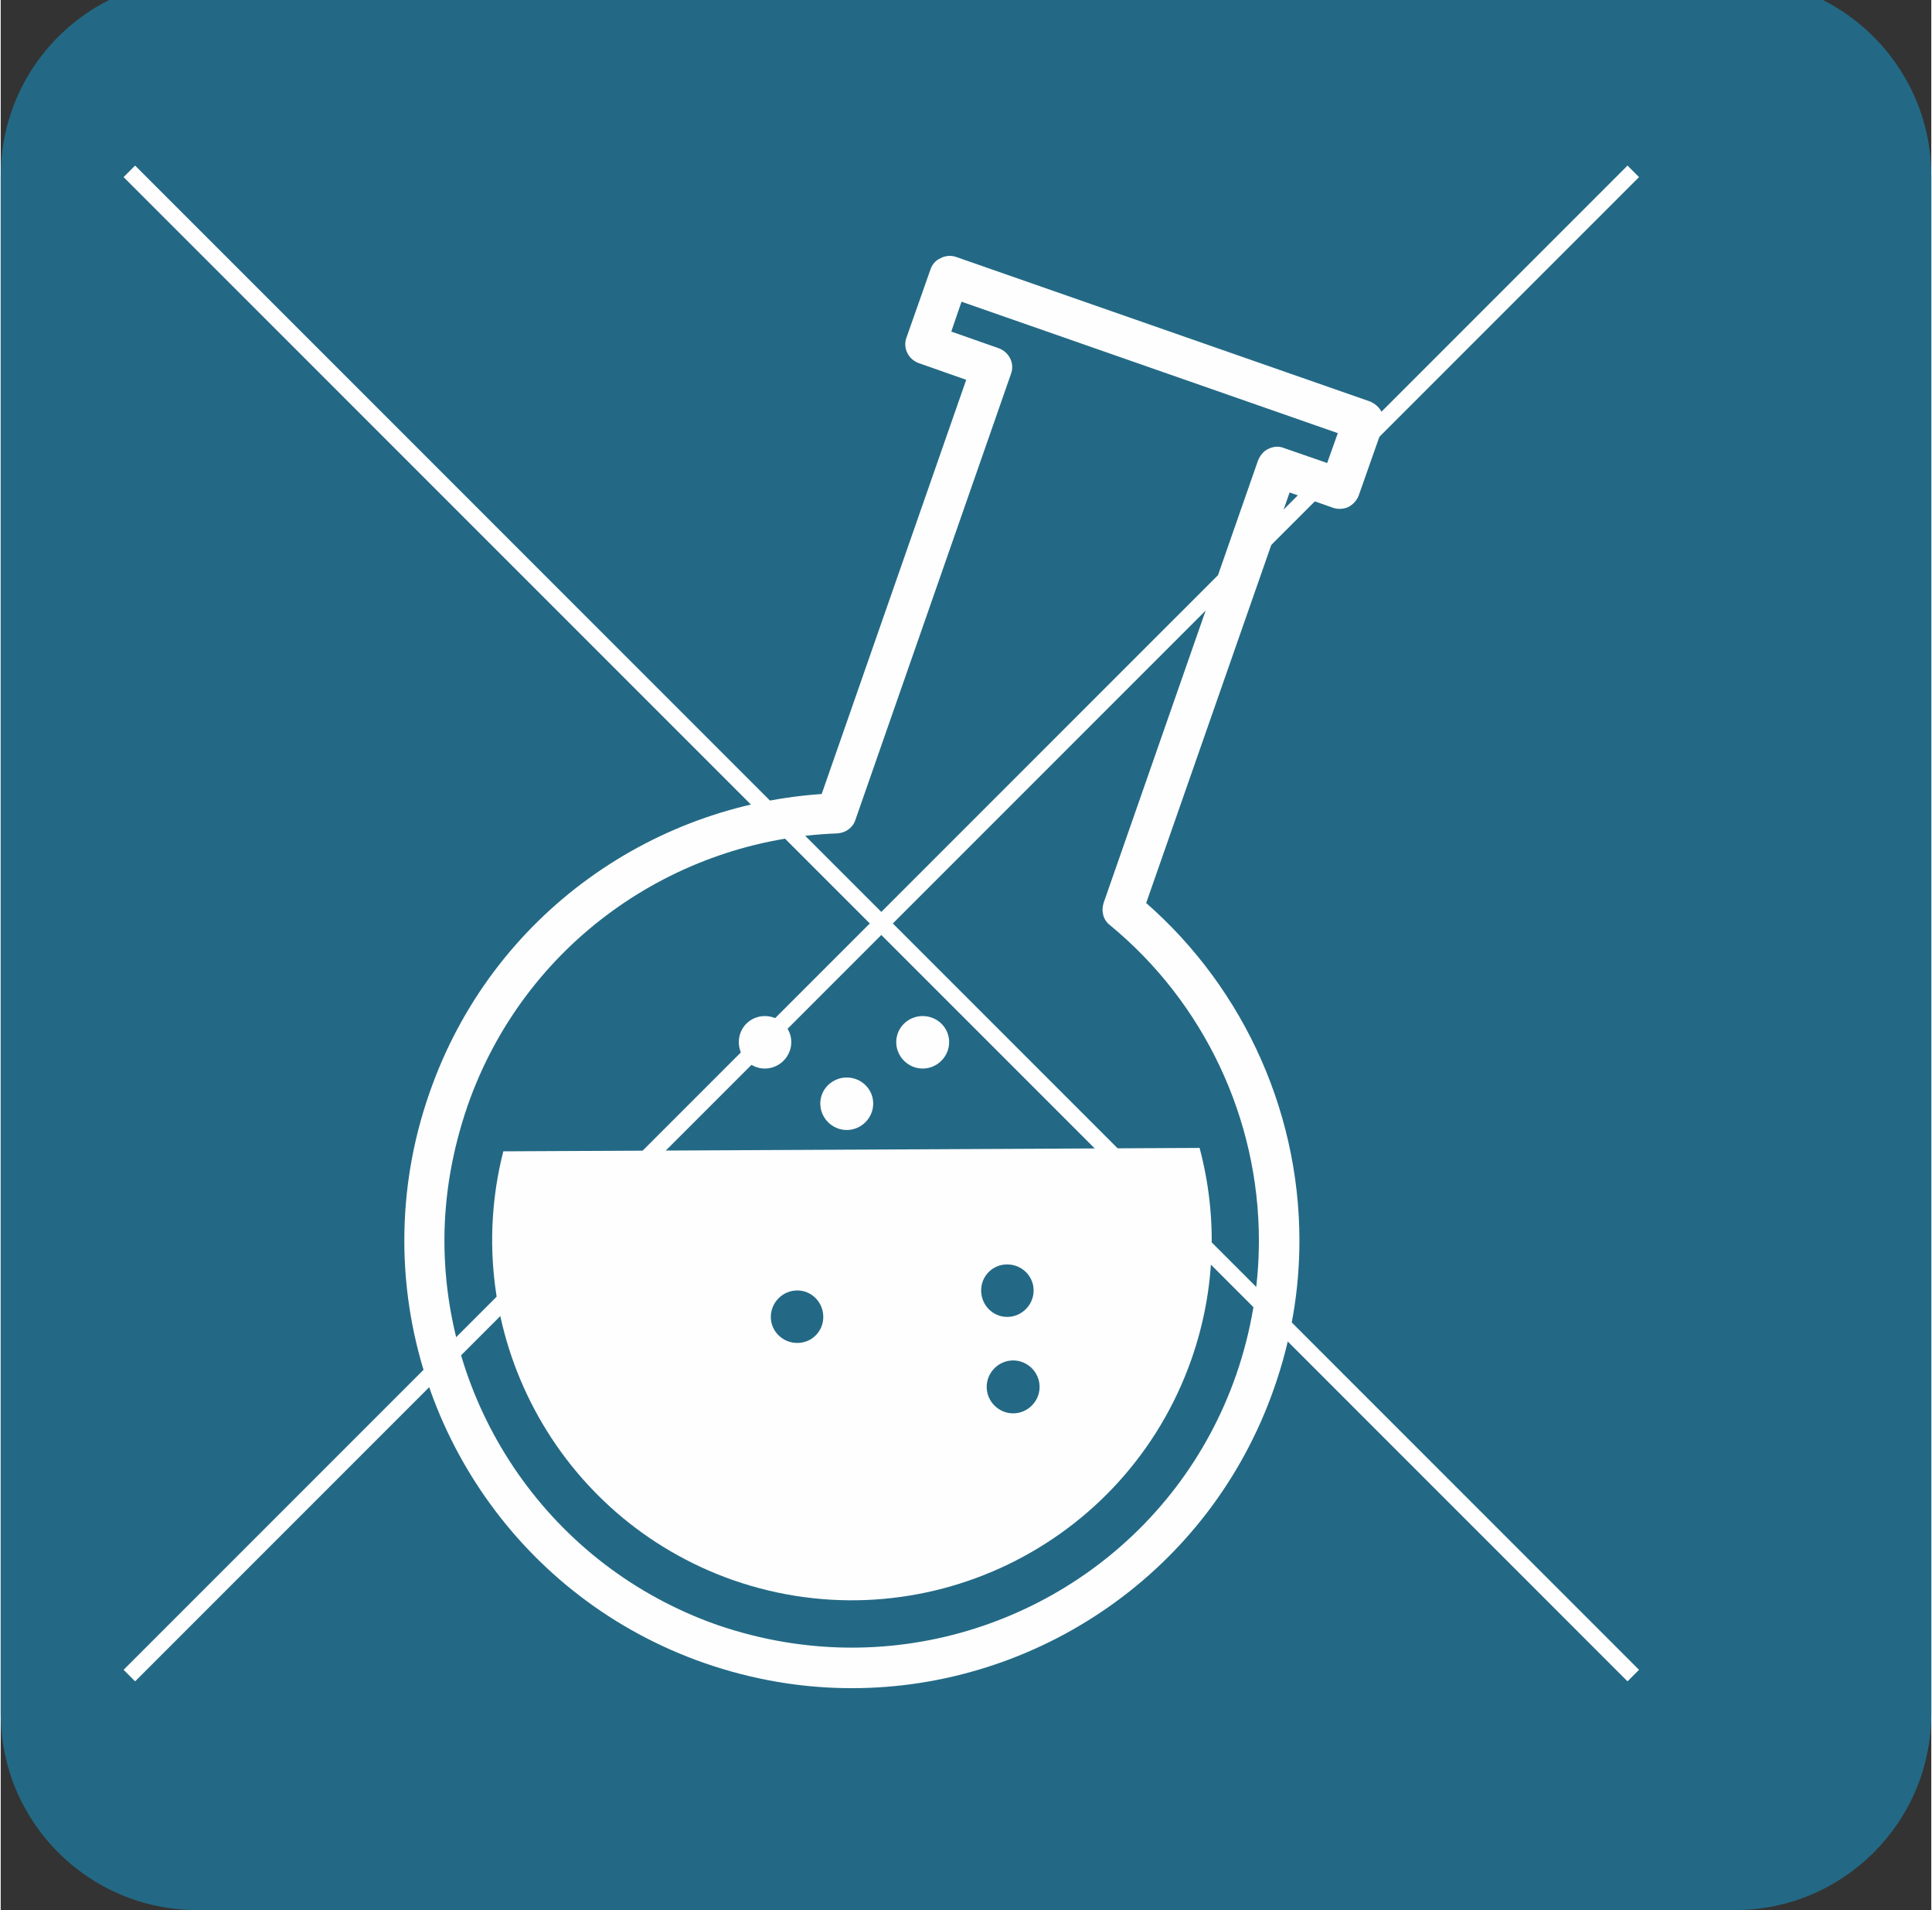 <?xml version="1.0" encoding="UTF-8"?>
<!DOCTYPE svg PUBLIC "-//W3C//DTD SVG 1.1//EN" "http://www.w3.org/Graphics/SVG/1.1/DTD/svg11.dtd">
<!-- Creator: CorelDRAW SE -->
<svg xmlns="http://www.w3.org/2000/svg" xml:space="preserve" width="173px" height="171px" version="1.1" style="shape-rendering:geometricPrecision; text-rendering:geometricPrecision; image-rendering:optimizeQuality; fill-rule:evenodd; clip-rule:evenodd"
viewBox="0 0 45.25 44.76"
 xmlns:xlink="http://www.w3.org/1999/xlink">
 <rect x="0" y="0" width="45.25" height="44.76" fill="#333333" stroke="none"/>
 <defs>
  <style type="text/css">
   <![CDATA[
    .fil1 {fill:#FEFEFE;fill-rule:nonzero}
    .fil0 {fill:#236985;fill-rule:nonzero}
   ]]>
  </style>
 </defs>
 <g id="Vrstva_x0020_1">
  <path class="fil0" d="M45.25 40.15c0,2.55 -2.06,4.61 -4.61,4.61l-36.03 0c-2.55,0 -4.61,-2.06 -4.61,-4.61l0 -36.03c0,-1.8 1.03,-3.36 2.54,-4.12l40.17 0c1.5,0.76 2.54,2.32 2.54,4.12l0 36.03z"/>
  <path class="fil1" d="M26.3 21.32l-0.45 -0.16 3.62 -10.37c0.05,-0.12 0.13,-0.22 0.24,-0.27 0.12,-0.06 0.25,-0.07 0.37,-0.02l1.01 0.35 0.25 -0.7 -8.82 -3.08 -0.24 0.7 1.11 0.39c0.25,0.09 0.38,0.36 0.29,0.6l-3.65 10.46c-0.06,0.18 -0.23,0.3 -0.43,0.31 -3.81,0.14 -7.33,2.57 -8.66,6.39 -0.36,1.05 -0.54,2.1 -0.54,3.15 0,3.94 2.47,7.63 6.4,9.01 1.05,0.36 2.11,0.53 3.15,0.53 3.94,0 7.64,-2.46 9.01,-6.4 0.36,-1.04 0.53,-2.1 0.53,-3.14 0,-2.86 -1.29,-5.58 -3.49,-7.39 -0.16,-0.12 -0.21,-0.33 -0.15,-0.52l0.45 0.16 0.3 -0.37c2.42,1.99 3.84,4.98 3.84,8.12 0,1.15 -0.19,2.31 -0.59,3.45 -1.51,4.33 -5.57,7.04 -9.9,7.04 -1.15,0 -2.31,-0.19 -3.46,-0.59 -4.32,-1.51 -7.03,-5.57 -7.03,-9.9 0,-1.15 0.19,-2.32 0.59,-3.46 1.46,-4.2 5.33,-6.87 9.52,-7.02l0.02 0.47 -0.45 -0.16 3.49 -10 -1.11 -0.39c-0.25,-0.09 -0.38,-0.36 -0.29,-0.6l0.56 -1.59c0.04,-0.12 0.12,-0.22 0.24,-0.27 0.11,-0.06 0.24,-0.07 0.36,-0.03l9.71 3.39c0.11,0.05 0.21,0.13 0.27,0.25 0.05,0.11 0.06,0.24 0.02,0.36l-0.56 1.59c-0.04,0.11 -0.13,0.21 -0.24,0.27 -0.11,0.05 -0.24,0.06 -0.36,0.02l-1.02 -0.36 -3.47 9.93 -0.44 -0.15 0.3 -0.37 -0.3 0.37z"/>
  <path class="fil1" d="M11.78 26.98c-1.07,4.2 1.23,8.59 5.39,10.05 4.4,1.53 9.2,-0.79 10.74,-5.18 0.58,-1.66 0.61,-3.37 0.19,-4.95l-16.32 0.08z"/>
  <path class="fil1" d="M18.53 24.42c0,0.34 -0.28,0.62 -0.62,0.62 -0.34,0 -0.61,-0.28 -0.61,-0.62 0,-0.34 0.27,-0.61 0.61,-0.61 0.34,0 0.62,0.27 0.62,0.61z"/>
  <path class="fil1" d="M22.23 24.42c0,0.34 -0.28,0.62 -0.62,0.62 -0.34,0 -0.62,-0.28 -0.62,-0.62 0,-0.34 0.28,-0.61 0.62,-0.61 0.34,0 0.62,0.27 0.62,0.61z"/>
  <path class="fil1" d="M20.45 25.86c0,0.34 -0.28,0.62 -0.62,0.62 -0.34,0 -0.62,-0.28 -0.62,-0.62 0,-0.34 0.28,-0.61 0.62,-0.61 0.34,0 0.62,0.27 0.62,0.61z"/>
  <path class="fil0" d="M19.28 30.86c0,0.34 -0.27,0.61 -0.61,0.61 -0.34,0 -0.62,-0.27 -0.62,-0.61 0,-0.34 0.28,-0.62 0.62,-0.62 0.34,0 0.61,0.28 0.61,0.62z"/>
  <path class="fil0" d="M24.21 30.24c0,0.34 -0.28,0.62 -0.62,0.62 -0.34,0 -0.61,-0.28 -0.61,-0.62 0,-0.34 0.27,-0.61 0.61,-0.61 0.34,0 0.62,0.27 0.62,0.61z"/>
  <path class="fil0" d="M24.35 32.5c0,0.34 -0.28,0.62 -0.62,0.62 -0.34,0 -0.62,-0.28 -0.62,-0.62 0,-0.34 0.28,-0.62 0.62,-0.62 0.34,0 0.62,0.28 0.62,0.62z"/>
  <polygon class="fil1" points="3.15,3.88 38.4,39.13 38.13,39.4 2.88,4.15 "/>
  <polygon class="fil1" points="38.4,4.15 3.15,39.4 2.88,39.13 38.13,3.88 "/>
 </g>
</svg>
